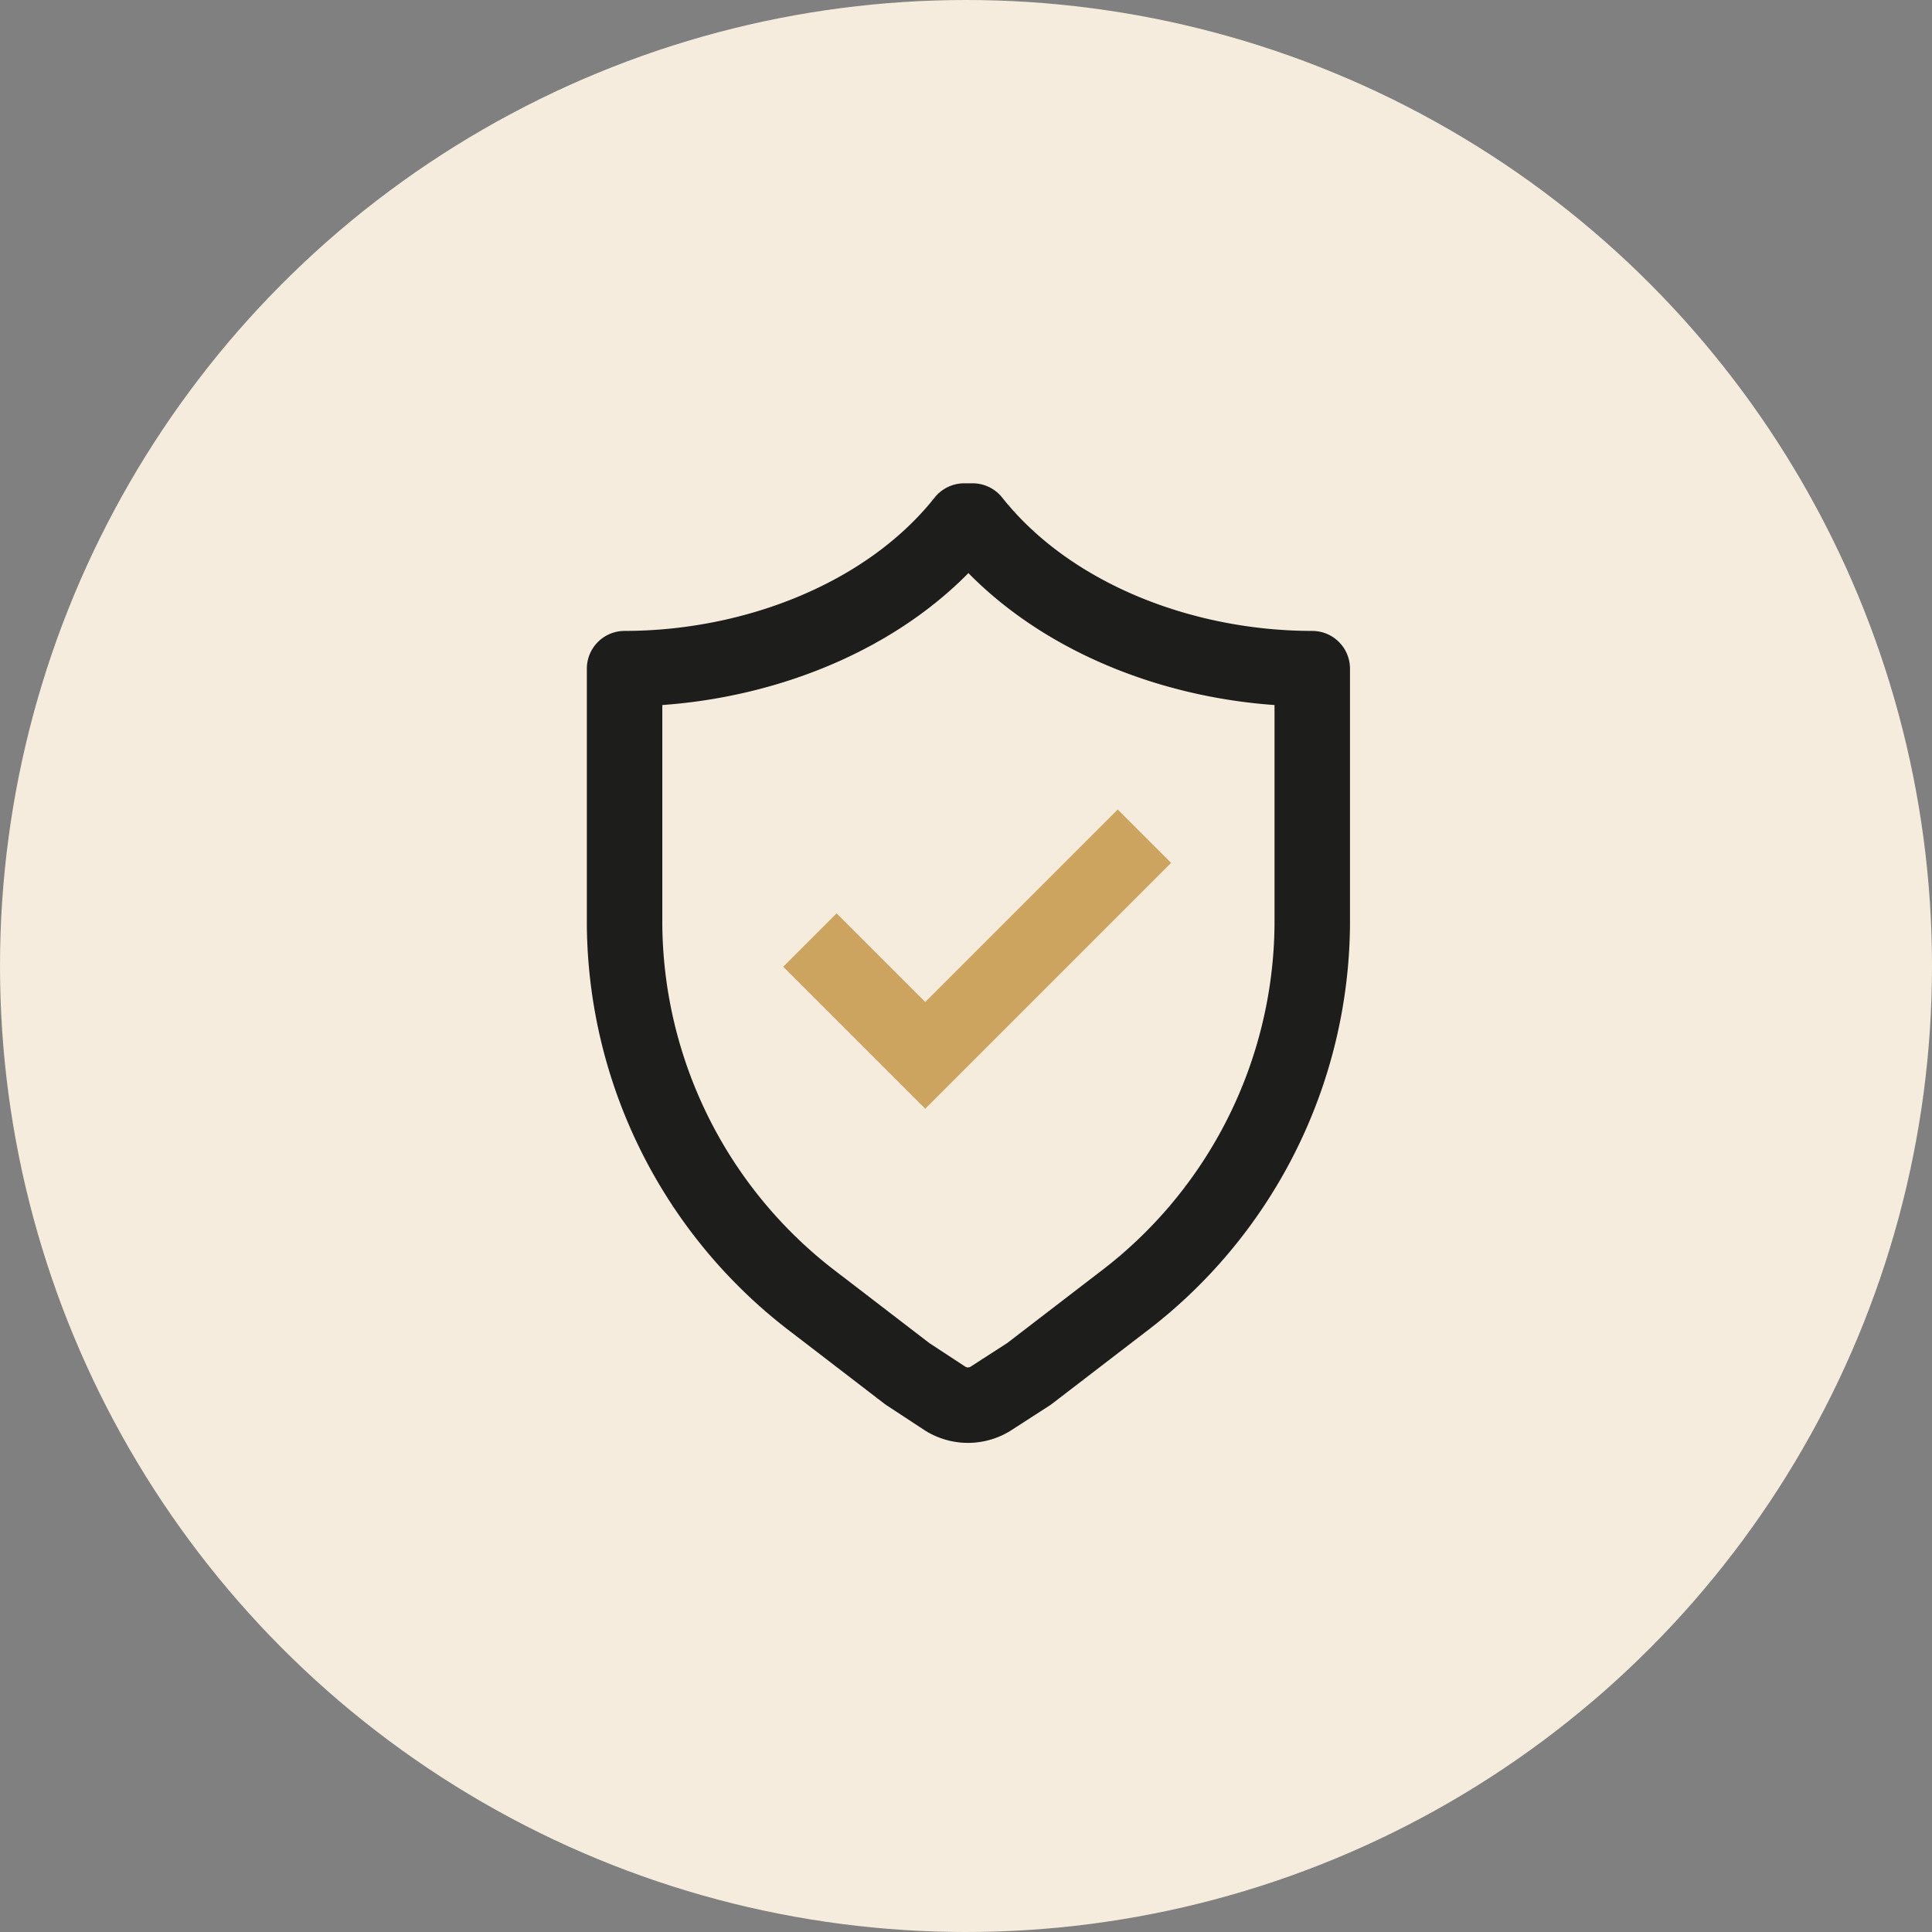 <svg id="b975ba42-7d81-42d4-8b81-84a5569393e2" data-name="Layer 1" xmlns="http://www.w3.org/2000/svg" width="64" height="64" viewBox="0 0 64 64">
  <rect x="0" y="0" width="64" height="64" fill="#808080" stroke="none"/>
  <title>1909_Website_Icons_final</title>
  <circle cx="32" cy="32" r="32" fill="#f5ecdd"/>
  <polyline points="26.83 31.14 30.65 34.96 37.91 27.7" fill="none" stroke="#cca35f" stroke-miterlimit="10" stroke-width="2.5"/>
  <path d="M34.09,45.51l3.06-2.35a15.84,15.84,0,0,0,6.32-12.51v-8.5c-4.27,0-8.71-1.69-11.25-4.89h-.28c-2.54,3.2-7,4.89-11.25,4.89v8.5A15.85,15.85,0,0,0,27,43.16l3.06,2.35,1.25.82a1.42,1.42,0,0,0,1.51,0Z" fill="none" stroke="#1d1d1b" stroke-linecap="round" stroke-linejoin="round" stroke-width="2.5"/>
</svg>